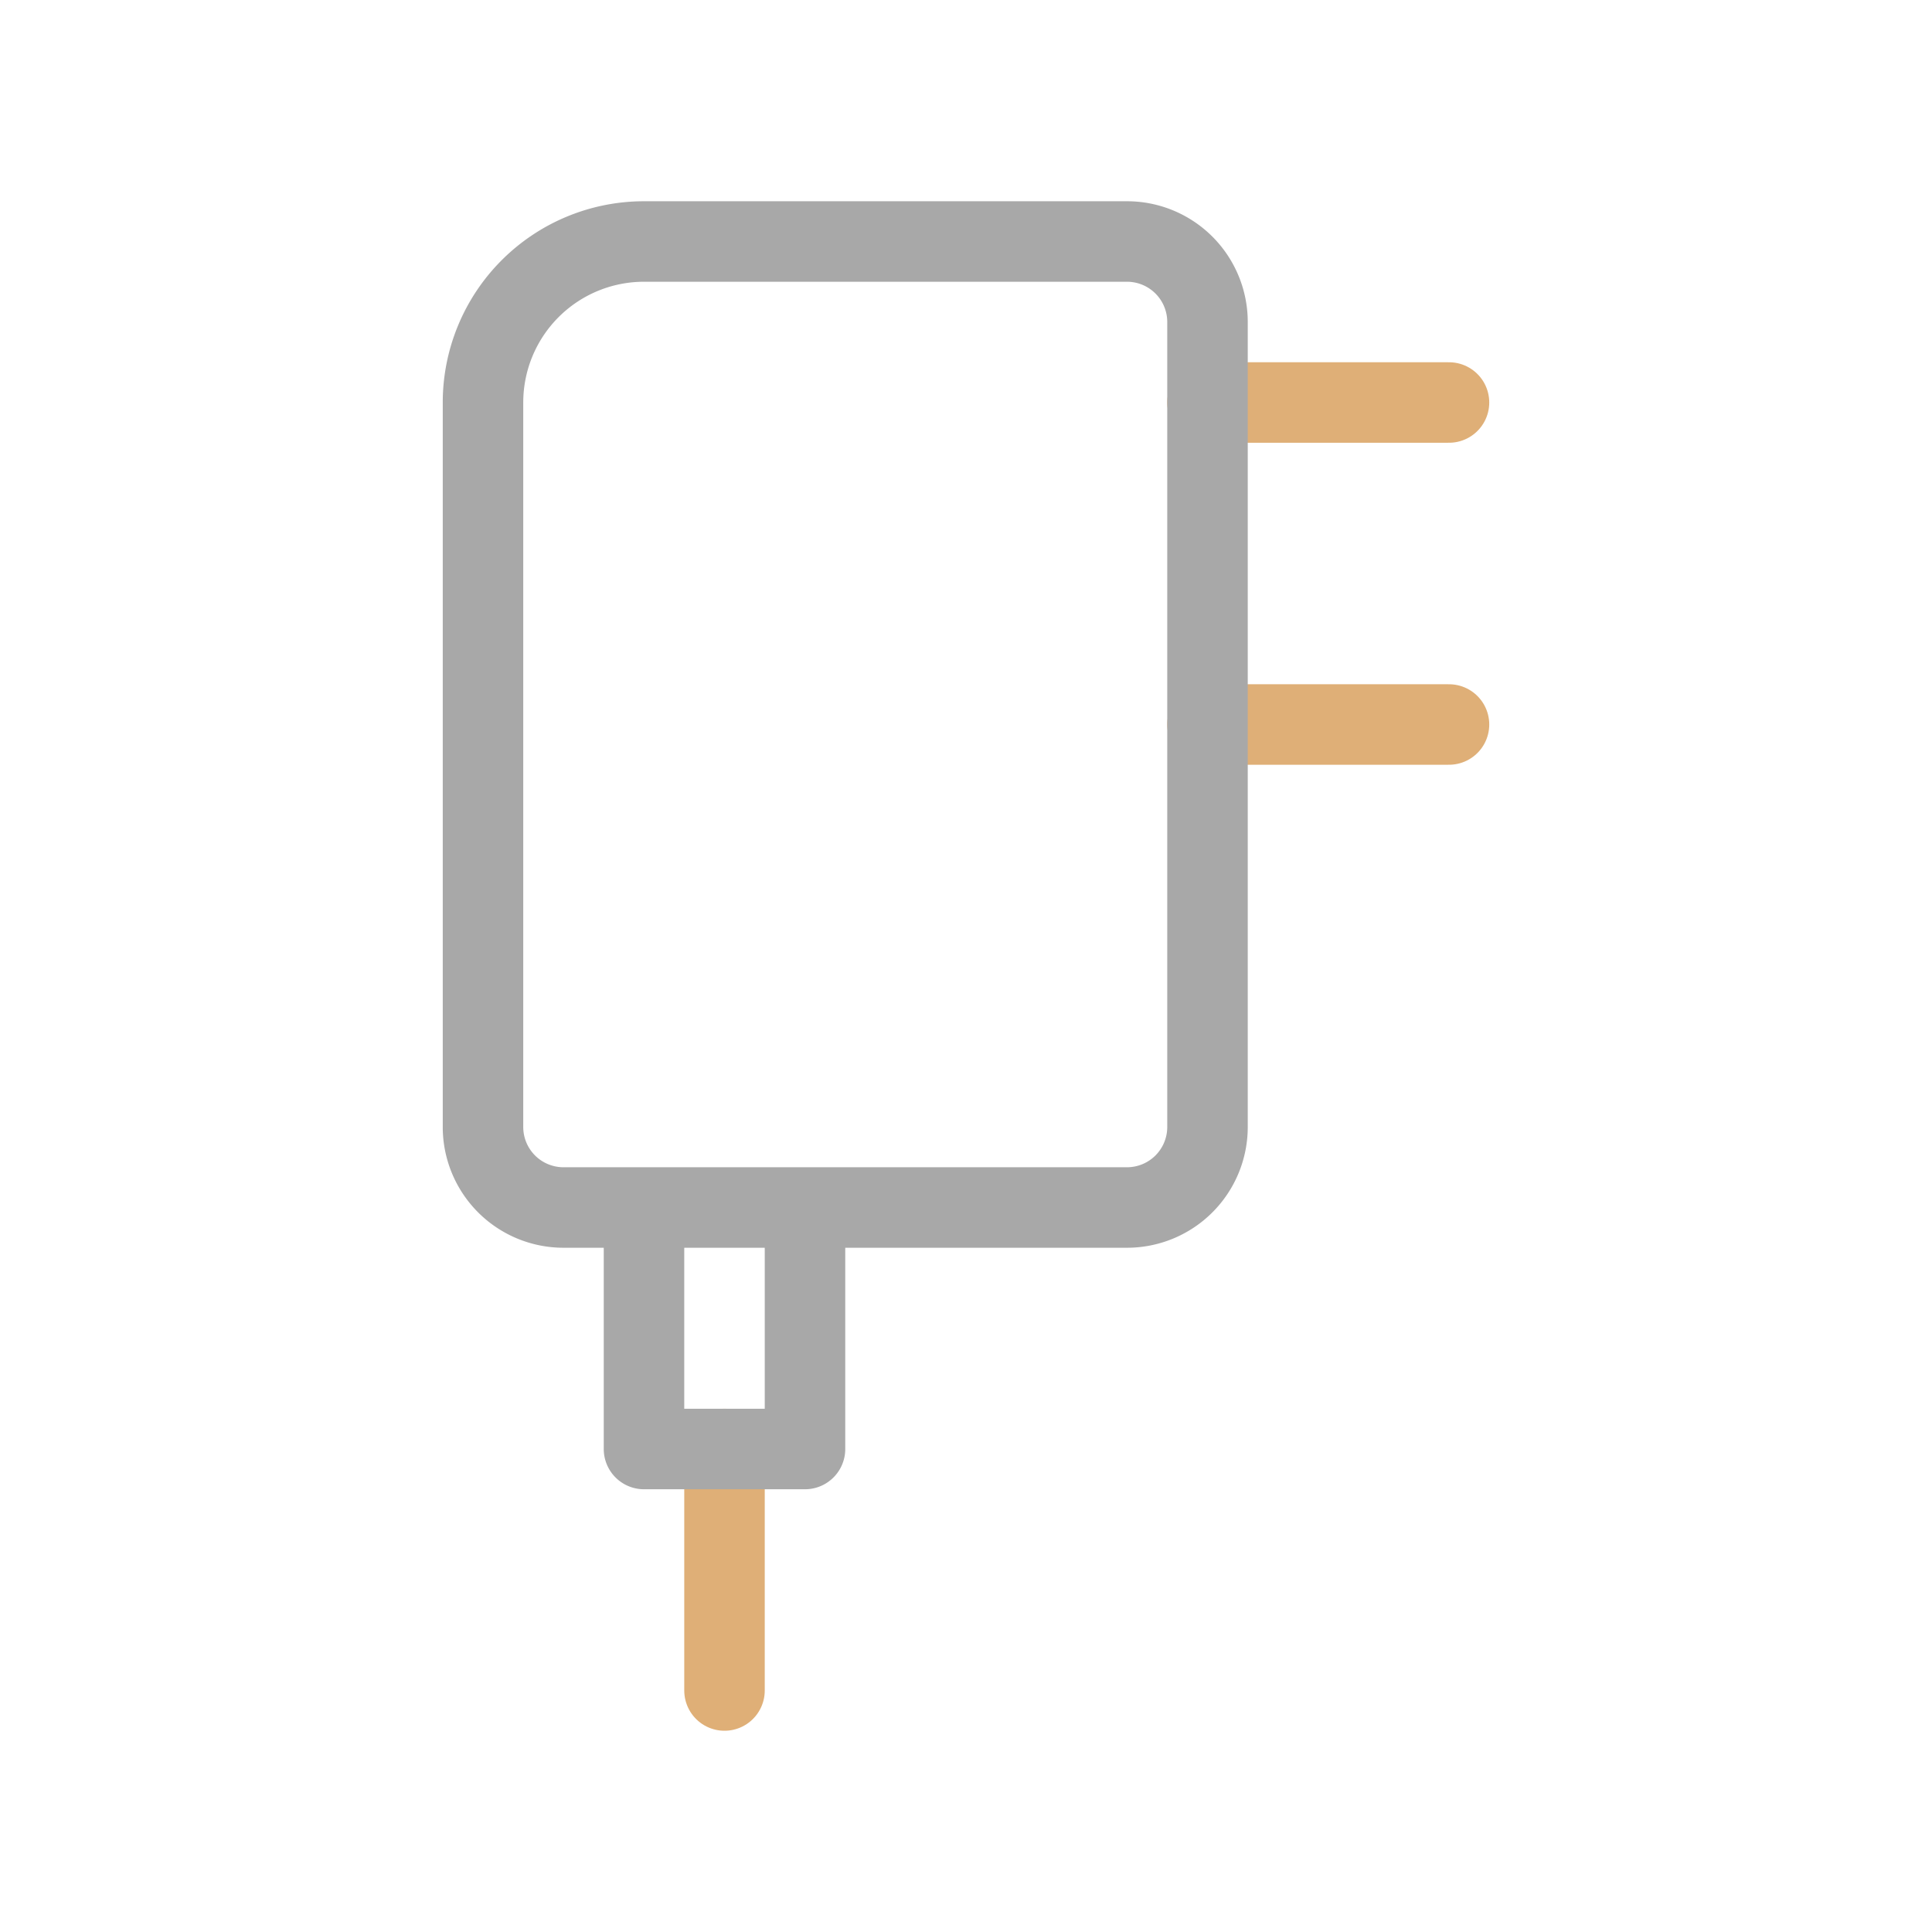 <svg xmlns="http://www.w3.org/2000/svg" data-icon-name="adapter" data-style="line-color" viewBox="0 0 24 24" data-name="Line Color" id="adapter" class="icon line-color" width="48" height="48"><path style="fill: none; stroke: rgb(223, 175, 119); stroke-linecap: round; stroke-linejoin: round; stroke-width: 1;" d="M9,18v3M15,5h3M15,9h3" id="secondary"></path><path style="fill: none; stroke: rgb(168, 168, 168); stroke-linecap: round; stroke-linejoin: round; stroke-width: 1;" d="M10,15H8v3h2Zm4,0H7a1,1,0,0,1-1-1V5A2,2,0,0,1,8,3h6a1,1,0,0,1,1,1V14A1,1,0,0,1,14,15Z" id="primary"></path></svg>